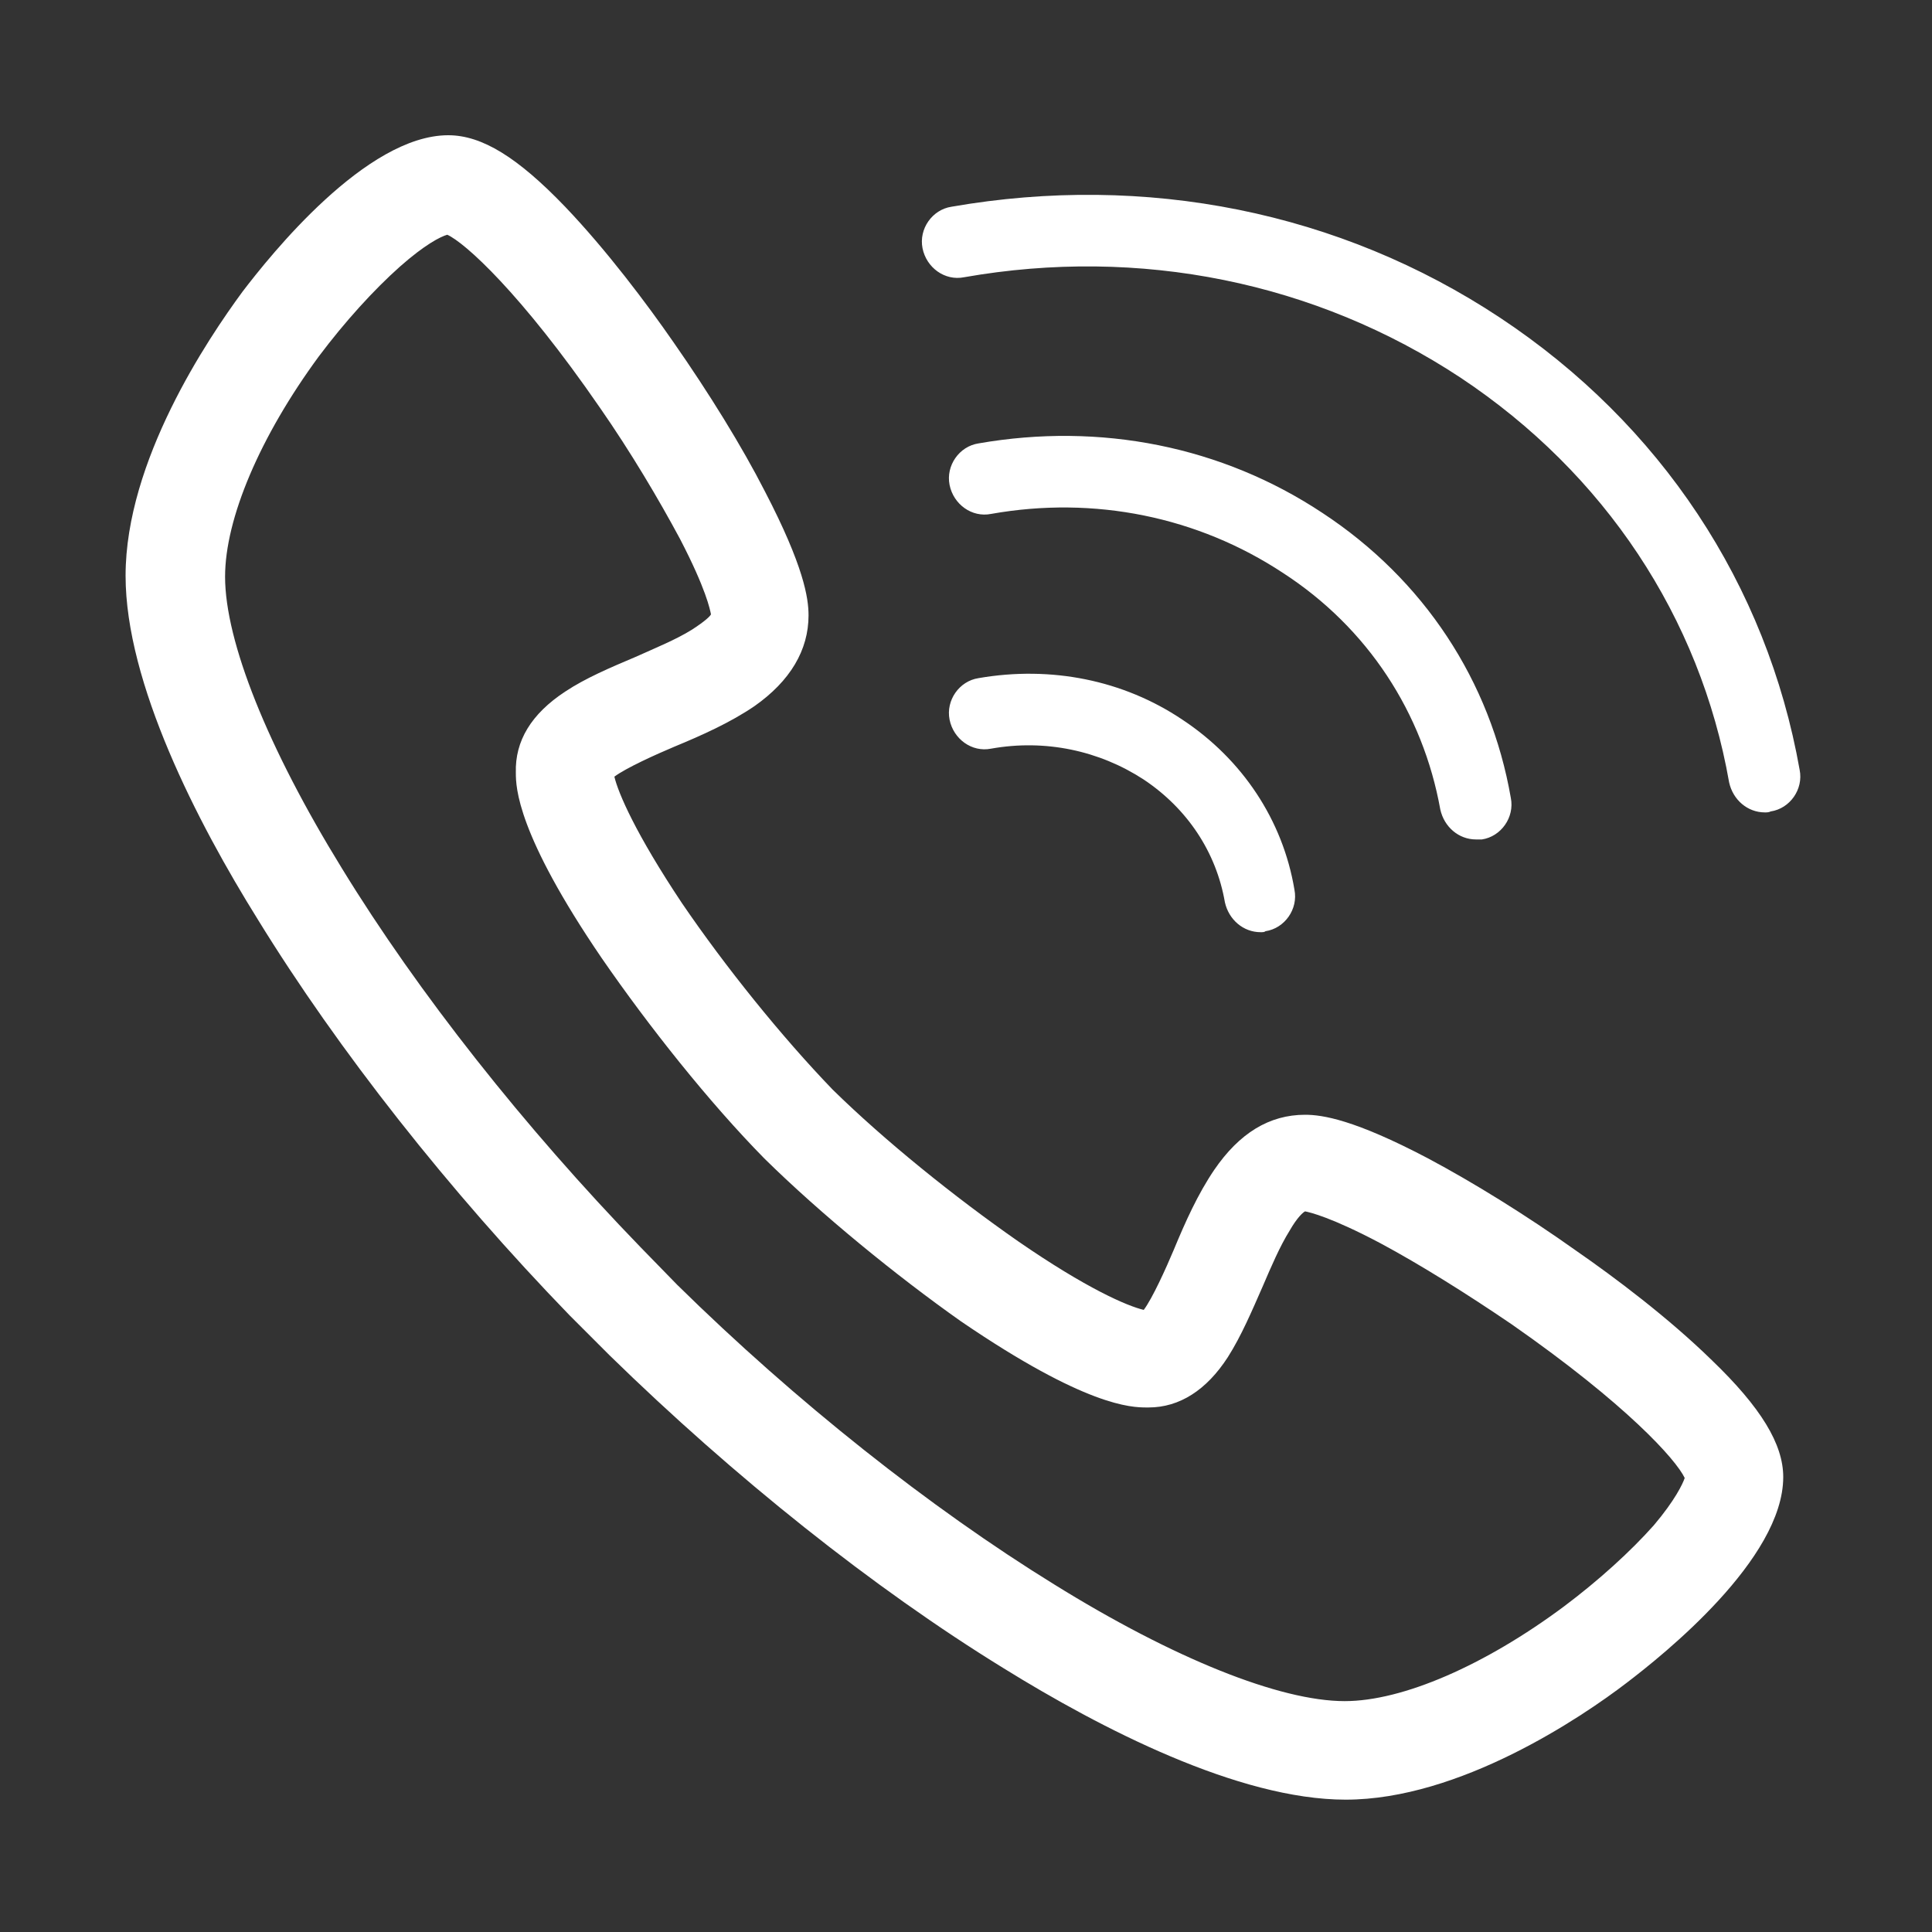 <?xml version="1.0" encoding="utf-8"?>
<!-- Generator: Adobe Illustrator 23.1.0, SVG Export Plug-In . SVG Version: 6.00 Build 0)  -->
<svg version="1.1" id="" xmlns="http://www.w3.org/2000/svg" xmlns:xlink="http://www.w3.org/1999/xlink" x="0px" y="0px"
	 viewBox="0 0 200 200" style="enable-background:new 0 0 200 200;" xml:space="preserve">
<rect x="0" y="0" width="200" height="200" fill="#333333" stroke="none"/>
<style type="text/css">
	.st0{fill:#FFFFFF;}
</style>
<path class="st0" d="M139.3,186.3c-11.1,0-25.4-7.4-35.4-13.6c-13.5-8.3-27.9-19.8-40.8-32.4l0,0l-4.1-4.1
	c-12.5-12.9-24-27.5-32.3-41C20.4,85.1,13,70.7,13,59.6c0-11.9,8.5-24.5,12.1-29.4C28,26.4,37.9,14,46.4,14c3.5,0,7.2,2.3,12.1,7.4
	c4.3,4.5,8.5,10.1,11.2,14c3.7,5.3,7.1,10.8,9.5,15.5c4,7.7,4.5,11,4.5,12.8c0,3.6-1.9,6.8-5.6,9.4c-2.5,1.7-5.4,3-8.3,4.2
	c-1.9,0.8-5,2.2-6.2,3.1c0.4,1.7,2.2,5.9,7,13.1c4.5,6.6,10.3,13.8,15.6,19.3c5.4,5.3,12.6,11.1,19.2,15.7c7.1,4.9,11.3,6.7,13,7.1
	c0.9-1.2,2.3-4.3,3.1-6.2c1.2-2.9,2.5-5.8,4.2-8.3c2.6-3.8,5.7-5.7,9.4-5.7c1.8,0,5.1,0.5,12.7,4.5c4.7,2.5,10.2,5.9,15.4,9.6
	c3.9,2.7,9.5,6.9,14,11.3c5.1,4.9,7.4,8.7,7.4,12.1c0,8.5-12.4,18.4-16.2,21.3C163.7,177.8,151.1,186.3,139.3,186.3L139.3,186.3
	L139.3,186.3L139.3,186.3z M70.1,133c12.3,12.1,26.2,23.1,39,31c12.4,7.7,23.4,12.1,30.1,12.1c6,0,14.5-3.7,22.7-9.8
	c3.6-2.7,6.9-5.7,9.3-8.4c2.2-2.6,3-4.3,3.2-4.9c-0.9-1.9-6-7.6-17.9-15.9c-4.7-3.2-9.5-6.2-13.6-8.4c-5.1-2.7-7.3-3.2-7.8-3.3
	c-0.2,0.1-0.8,0.6-1.6,2c-1,1.6-1.9,3.7-2.8,5.8c-1.1,2.5-2.2,5.1-3.6,7.3c-2.2,3.4-5,5.2-8.2,5.2c-0.1,0-0.1,0-0.2,0
	c-1.6,0-6.3-0.1-19.2-8.9C92.7,132,85,125.7,79.2,120l-0.1-0.1c-5.7-5.8-11.9-13.6-16.8-20.7c-8.8-12.9-8.9-17.7-8.9-19.2
	c-0.1-3.3,1.6-6.1,5.1-8.4c2.1-1.4,4.7-2.5,7.3-3.6c2-0.9,4.2-1.8,5.8-2.8c1.4-0.9,1.9-1.4,2-1.6c-0.1-0.5-0.5-2.6-3.2-7.8
	c-2.2-4.1-5.1-9-8.3-13.6c-8.2-11.9-14-17.1-15.8-17.9c-0.7,0.2-2.3,1-4.9,3.3c-2.7,2.4-5.7,5.7-8.4,9.3c-6.1,8.3-9.7,16.8-9.7,22.8
	c0,6.7,4.4,17.7,12.1,30.2c7.9,12.9,18.9,26.8,30.9,39.2L70.1,133L70.1,133z M130.5,96.5c-1.8,0-3.3-1.3-3.7-3.1
	c-0.9-5.2-3.9-9.7-8.4-12.7c-4.6-3-10.2-4.2-15.8-3.2c-2,0.4-3.9-1-4.3-3c-0.4-2,1-4,3-4.3c7.5-1.3,15,0.2,21.1,4.3
	c6.2,4.1,10.4,10.4,11.6,17.6c0.4,2-1,4-3,4.3C130.9,96.5,130.7,96.5,130.5,96.5L130.5,96.5L130.5,96.5z M152.8,86.9
	c-1.8,0-3.3-1.3-3.7-3.1c-1.8-10-7.5-18.8-16.3-24.5c-8.8-5.8-19.5-8-30.2-6.1c-2,0.4-3.9-1-4.3-3c-0.4-2,1-4,3-4.3
	c12.6-2.2,25.2,0.3,35.6,7.2c10.5,6.9,17.4,17.4,19.5,29.5c0.4,2-1,4-3,4.3C153.3,86.9,153.1,86.9,152.8,86.9L152.8,86.9L152.8,86.9
	z M182.7,84.1c-1.8,0-3.3-1.3-3.7-3.1c-3-17.1-12.9-32-27.8-41.9c-15-9.9-33.2-13.6-51.4-10.4c-2,0.4-3.9-1-4.3-3c-0.4-2,1-4,3-4.3
	c20.1-3.5,40.2,0.5,56.8,11.5c16.6,11,27.6,27.6,31,46.8c0.4,2-1,4-3,4.3C183.1,84.1,182.9,84.1,182.7,84.1L182.7,84.1L182.7,84.1z"
	/>
</svg>

